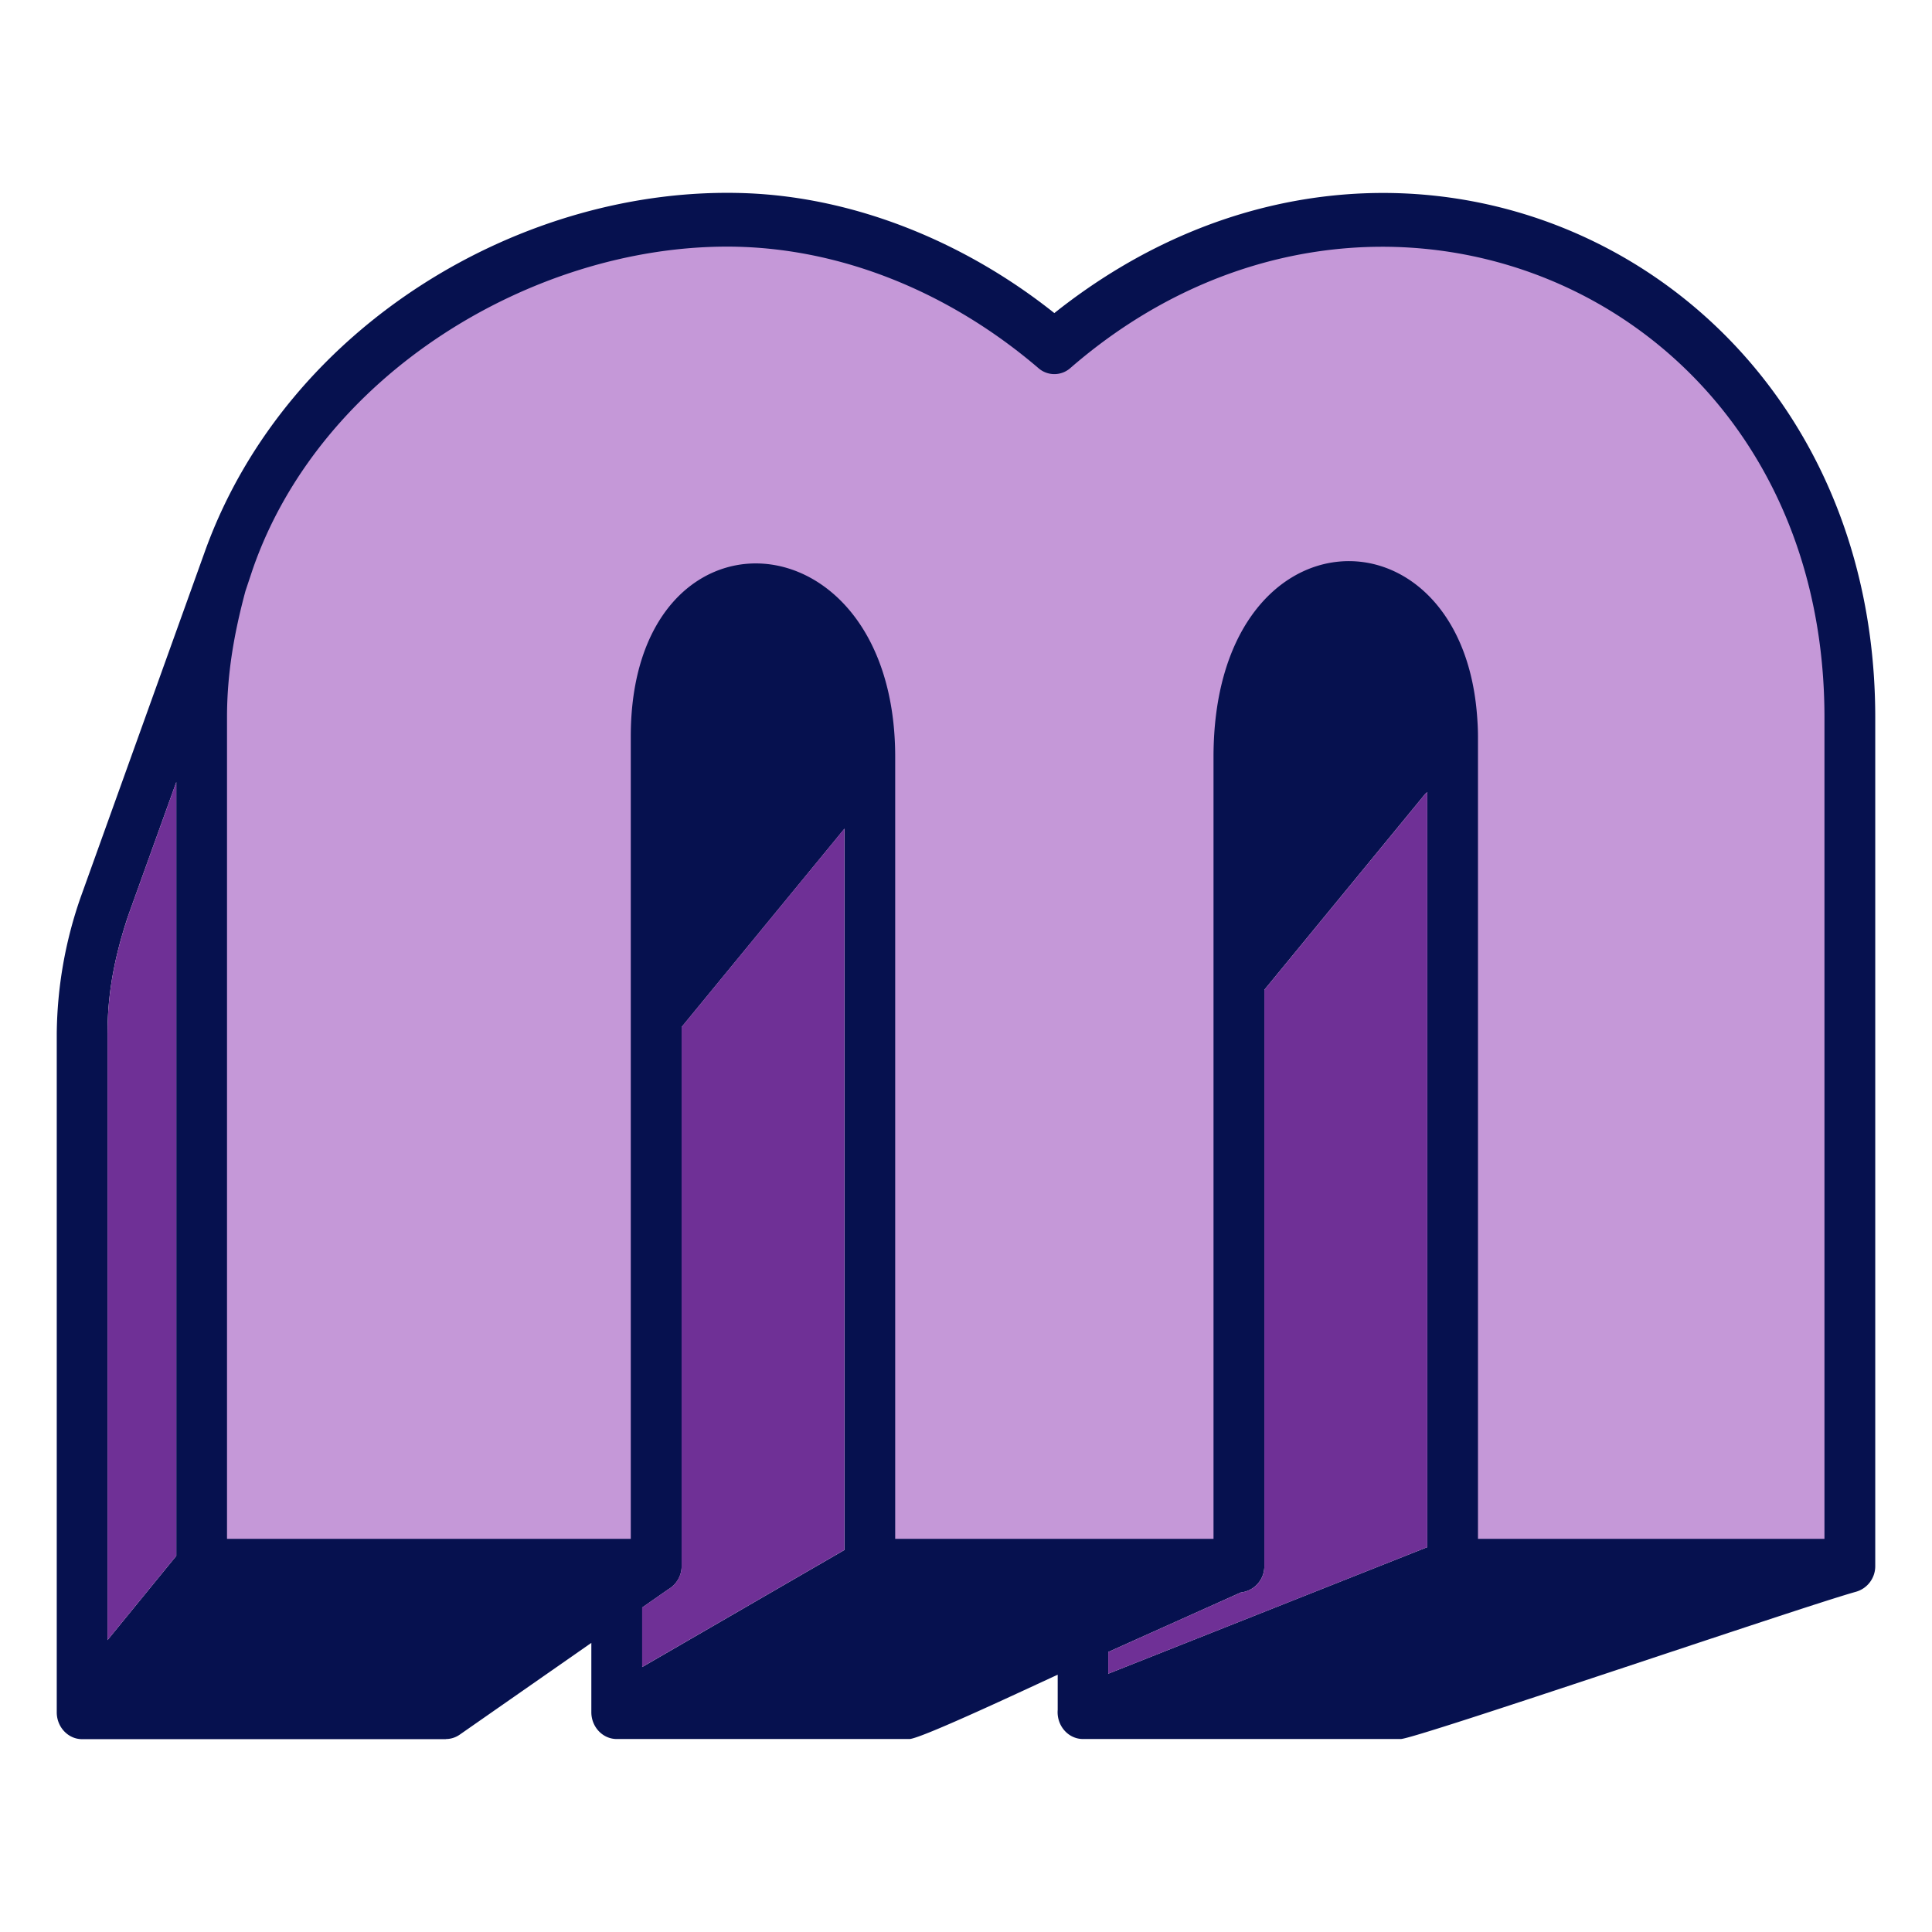 <svg id="Camada_1" data-name="Camada 1" xmlns="http://www.w3.org/2000/svg" viewBox="0 0 800 800"><defs><style>.cls-1{fill:#06114f;}.cls-2{fill:#c598d8;}.cls-3{fill:#6f3096;}</style></defs><path class="cls-1" d="M776.5,297.08v351.5a11,11,0,0,1-8.21,10.6c-22.94,6.41-182.24,60.91-188.27,60.91v0H448.45c-6.17,0-11-5.59-10.48-12.09V693.47c-8.28,3.72-56.66,26.62-61.41,26.62v0H255.37c-5.81,0-10.51-5-10.51-11.11V680.28l-54.5,38a10.06,10.06,0,0,1-5.75,1.82v.05H34c-5.79,0-10.5-5-10.5-11.11V428a175.73,175.73,0,0,1,9.89-56.44h0L85.24,227.24C119.28,134.31,217,76.52,309,80c45.7,1.76,91,20.52,127.58,49.64C580.86,14.82,776.5,110.46,776.5,297.08ZM73,323.83,53,379.37h0c-5.42,16.36-8.48,31.43-8.48,48.63V679.13L73,644.25Zm276.7,19.29-67.43,82.13V648.32a11.17,11.17,0,0,1-5.59,9.82l-10.76,7.5v24.64l83.78-48.49ZM591,640.65,591,328l-.79.67-66.68,81.21V648.32a10.88,10.88,0,0,1-9.71,11.08L458.9,684.05v9Z"/><path class="cls-2" d="M755.47,297.08V637.21H612V305c0-3.1-.18-6.52-.51-10.22-7.8-87.48-109-84.6-109,18.66V637.21H370.68V313.4c0-102.12-109.49-108.39-109.49-8.44V637.21H94V297.08c0-18.1,2.91-34.74,7.63-52.33l3-9c28-80.8,115.78-133.63,196.41-133.63,46.88,0,92.44,19.07,128.94,50.3a10,10,0,0,0,13.31-.09C569.3,43,755.47,121.93,755.47,297.08Z"/><path class="cls-3" d="M73,323.83,53,379.37h0c-5.42,16.36-8.48,31.43-8.48,48.63V679.13L73,644.25Z"/><path class="cls-3" d="M349.66,343.12l-67.43,82.13V648.32a11.17,11.17,0,0,1-5.59,9.82l-10.76,7.5v24.64l83.78-48.49Z"/><path class="cls-3" d="M591,640.65,591,328l-.79.67-66.68,81.21V648.32a10.88,10.88,0,0,1-9.71,11.08L458.9,684.05v9Z"/></svg>